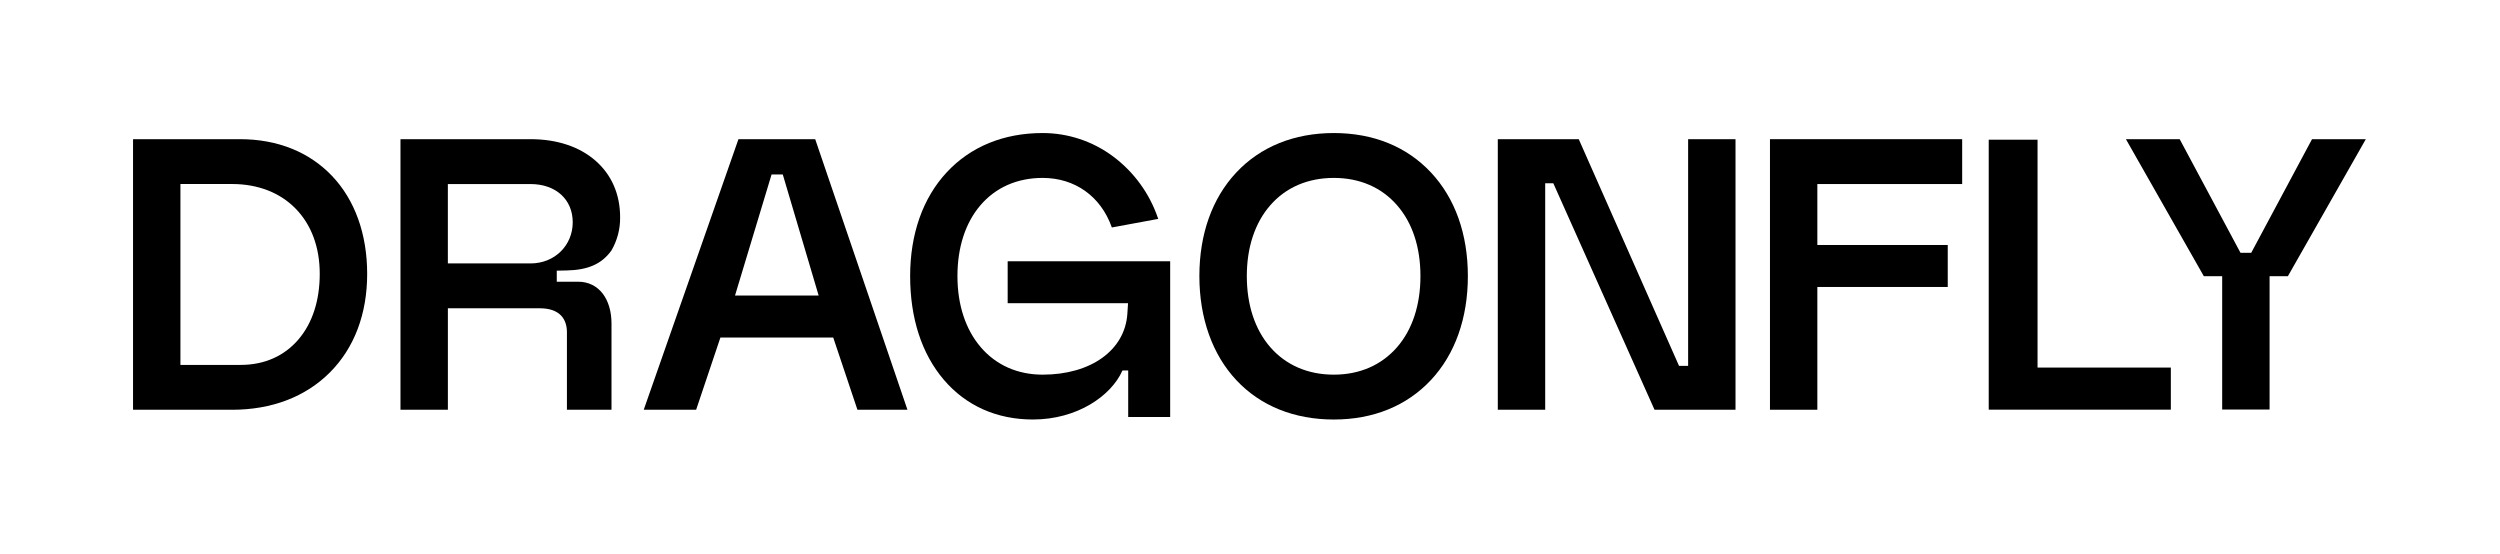 <svg width="902" height="200" viewBox="0 0 902 200" fill="none" xmlns="http://www.w3.org/2000/svg">
<path d="M363.561 109.403H406.995L406.754 113.175C405.905 126.334 393.618 135.176 376.184 135.176C367.165 135.176 359.422 131.744 353.898 125.317C348.369 118.89 345.446 109.975 345.446 99.617C345.446 89.259 348.301 80.458 353.693 74.113C359.235 67.618 367.011 64.191 376.189 64.191C387.808 64.191 397.095 70.795 401.076 81.856L401.158 82.074L417.884 78.979L417.779 78.679C414.752 69.787 409.096 62.021 401.562 56.411C394.227 50.946 385.326 48 376.179 48C362.172 48 350.207 52.879 341.574 62.175C332.941 71.471 328.379 84.462 328.379 99.613C328.379 114.764 332.519 127.614 340.521 137.005C348.519 146.396 359.635 151.357 372.671 151.357C388.675 151.357 400.921 142.829 404.993 133.66H407.054V150.445H422.2V94.257H363.566V109.403H363.561Z" fill="black"/>
<path d="M481.251 48C466.958 48 454.784 52.925 446.065 62.225C437.35 71.521 432.734 84.448 432.734 99.617C432.734 114.787 437.441 127.982 446.137 137.232C454.834 146.478 466.971 151.362 481.242 151.362C495.512 151.362 507.586 146.419 516.287 137.109C524.993 127.8 529.605 114.778 529.605 99.617C529.605 84.457 525.002 71.526 516.287 62.225C507.577 52.92 495.544 48 481.251 48ZM504.096 125.231C498.467 131.713 490.597 135.176 481.242 135.176C471.887 135.176 463.957 131.74 458.302 125.245C452.778 118.89 449.85 109.994 449.85 99.617C449.85 89.241 452.773 80.422 458.306 74.076C463.935 67.604 471.892 64.191 481.242 64.191C490.592 64.191 498.485 67.613 504.087 74.09C509.61 80.418 512.497 89.214 512.497 99.617C512.497 110.021 509.592 118.89 504.091 125.231H504.096Z" fill="black"/>
<path d="M638.605 147.835H655.699V103.539H702.746V88.392H655.699V66.401H707.952V50.215H638.605V147.835Z" fill="black"/>
<path d="M266.434 50.215L232.26 147.844H251.165L259.921 121.786H300.631L309.364 147.844H327.407L294.122 50.215H266.439H266.434ZM265.191 106.634L278.385 62.942H282.425L295.37 106.634H265.191Z" fill="black"/>
<path d="M834.179 50.215L812.247 91.202H808.366L786.429 50.215H767.029L795.139 99.644H801.762V147.762H818.865V99.644H825.473L853.588 50.215H834.179Z" fill="black"/>
<path d="M609.076 132.006H605.794L569.618 50.231L540.406 50.222V147.829H557.508V66.127H560.436L596.948 147.829H626.174V50.222H609.076V132.006Z" fill="black"/>
<path d="M735.147 50.403H717.531V147.805H730.286H735.147H783.238V132.618H735.147V50.403Z" fill="black"/>
<path d="M86.586 50.215H48V147.844H83.731C98.061 147.844 110.257 143.173 119.058 134.34C127.859 125.508 132.475 113.221 132.475 98.832C132.475 84.443 128.036 72.134 119.807 63.482C111.582 54.831 100.094 50.215 86.586 50.215V50.215ZM107.719 122.43C102.581 128.467 95.36 131.658 86.845 131.658H65.098V66.392H83.717C93.072 66.392 101.056 69.505 106.712 75.325C112.372 81.144 115.363 89.237 115.363 98.818C115.363 108.4 112.721 116.566 107.715 122.426L107.719 122.43Z" fill="black"/>
<path d="M204.334 97.588C212.191 97.42 217.057 95.273 220.584 90.412C222.712 86.763 223.806 82.6 223.738 78.375C223.738 70.087 220.665 63.051 214.851 57.972C209.036 52.897 200.925 50.215 191.411 50.215H144.492V147.844H161.595V111.228H194.757C202.201 111.228 204.547 115.363 204.547 119.879V147.839H220.629V116.725C220.629 107.901 216.058 101.642 208.578 101.642C207.702 101.642 201.538 101.66 200.88 101.66V97.656L204.343 97.579L204.334 97.588ZM191.407 95.046H161.586V66.405H191.407C200.521 66.405 206.64 71.948 206.64 80.204C206.64 88.46 200.231 95.046 191.407 95.046V95.046Z" fill="black"/>
</svg>
